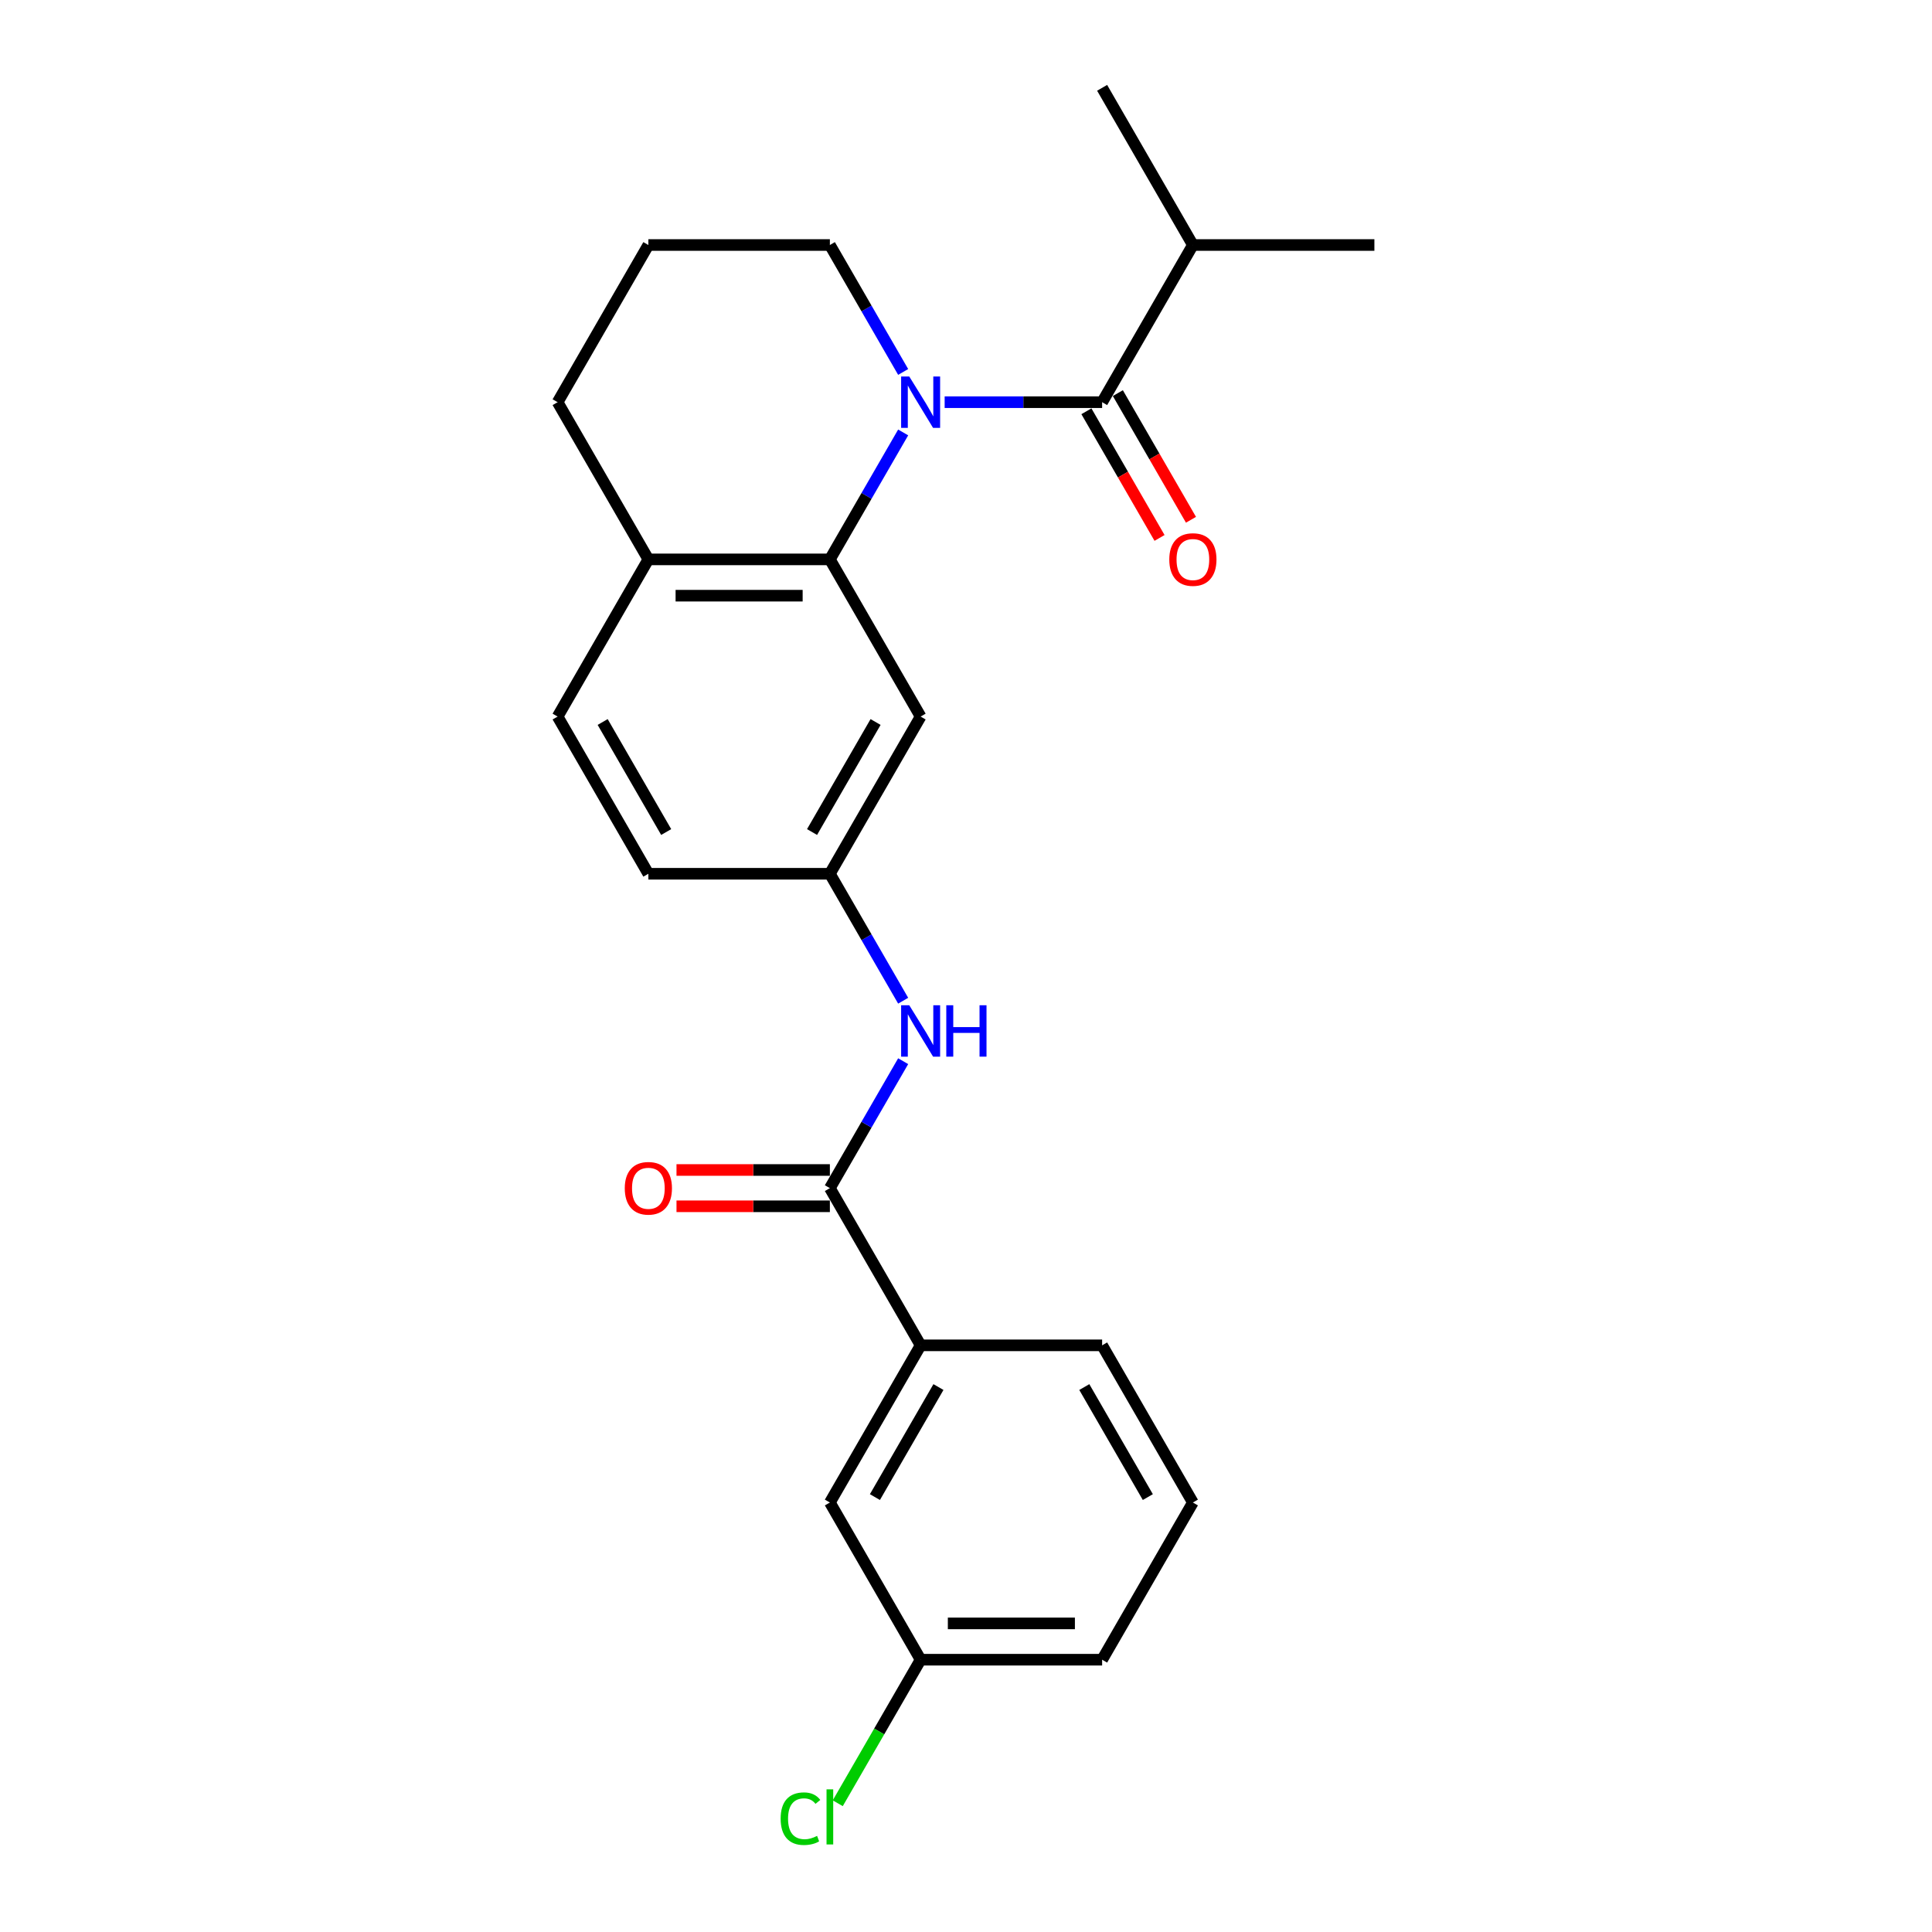 <?xml version='1.0' encoding='iso-8859-1'?>
<svg version='1.1' baseProfile='full'
              xmlns='http://www.w3.org/2000/svg'
                      xmlns:rdkit='http://www.rdkit.org/xml'
                      xmlns:xlink='http://www.w3.org/1999/xlink'
                  xml:space='preserve'
width='1000px' height='1000px' viewBox='0 0 1000 1000'>
<!-- END OF HEADER -->
<rect style='opacity:1.0;fill:#FFFFFF;stroke:none' width='1000' height='1000' x='0' y='0'> </rect>
<path class='bond-0' d='M 488.952,208.176 L 529.706,208.176' style='fill:none;fill-rule:evenodd;stroke:#0000FF;stroke-width:6px;stroke-linecap:butt;stroke-linejoin:miter;stroke-opacity:1' />
<path class='bond-0' d='M 529.706,208.176 L 570.46,208.176' style='fill:none;fill-rule:evenodd;stroke:#000000;stroke-width:6px;stroke-linecap:butt;stroke-linejoin:miter;stroke-opacity:1' />
<path class='bond-1' d='M 467.477,223.827 L 448.508,256.682' style='fill:none;fill-rule:evenodd;stroke:#0000FF;stroke-width:6px;stroke-linecap:butt;stroke-linejoin:miter;stroke-opacity:1' />
<path class='bond-1' d='M 448.508,256.682 L 429.54,289.536' style='fill:none;fill-rule:evenodd;stroke:#000000;stroke-width:6px;stroke-linecap:butt;stroke-linejoin:miter;stroke-opacity:1' />
<path class='bond-13' d='M 467.477,192.524 L 448.508,159.67' style='fill:none;fill-rule:evenodd;stroke:#0000FF;stroke-width:6px;stroke-linecap:butt;stroke-linejoin:miter;stroke-opacity:1' />
<path class='bond-13' d='M 448.508,159.67 L 429.54,126.815' style='fill:none;fill-rule:evenodd;stroke:#000000;stroke-width:6px;stroke-linecap:butt;stroke-linejoin:miter;stroke-opacity:1' />
<path class='bond-8' d='M 562.324,212.873 L 581.249,245.653' style='fill:none;fill-rule:evenodd;stroke:#000000;stroke-width:6px;stroke-linecap:butt;stroke-linejoin:miter;stroke-opacity:1' />
<path class='bond-8' d='M 581.249,245.653 L 600.175,278.432' style='fill:none;fill-rule:evenodd;stroke:#FF0000;stroke-width:6px;stroke-linecap:butt;stroke-linejoin:miter;stroke-opacity:1' />
<path class='bond-8' d='M 578.596,203.478 L 597.522,236.258' style='fill:none;fill-rule:evenodd;stroke:#000000;stroke-width:6px;stroke-linecap:butt;stroke-linejoin:miter;stroke-opacity:1' />
<path class='bond-8' d='M 597.522,236.258 L 616.447,269.037' style='fill:none;fill-rule:evenodd;stroke:#FF0000;stroke-width:6px;stroke-linecap:butt;stroke-linejoin:miter;stroke-opacity:1' />
<path class='bond-11' d='M 570.46,208.176 L 617.434,126.815' style='fill:none;fill-rule:evenodd;stroke:#000000;stroke-width:6px;stroke-linecap:butt;stroke-linejoin:miter;stroke-opacity:1' />
<path class='bond-4' d='M 429.54,289.536 L 476.513,370.897' style='fill:none;fill-rule:evenodd;stroke:#000000;stroke-width:6px;stroke-linecap:butt;stroke-linejoin:miter;stroke-opacity:1' />
<path class='bond-6' d='M 429.54,289.536 L 335.592,289.536' style='fill:none;fill-rule:evenodd;stroke:#000000;stroke-width:6px;stroke-linecap:butt;stroke-linejoin:miter;stroke-opacity:1' />
<path class='bond-6' d='M 415.448,308.326 L 349.685,308.326' style='fill:none;fill-rule:evenodd;stroke:#000000;stroke-width:6px;stroke-linecap:butt;stroke-linejoin:miter;stroke-opacity:1' />
<path class='bond-2' d='M 429.54,614.979 L 448.508,582.124' style='fill:none;fill-rule:evenodd;stroke:#000000;stroke-width:6px;stroke-linecap:butt;stroke-linejoin:miter;stroke-opacity:1' />
<path class='bond-2' d='M 448.508,582.124 L 467.477,549.27' style='fill:none;fill-rule:evenodd;stroke:#0000FF;stroke-width:6px;stroke-linecap:butt;stroke-linejoin:miter;stroke-opacity:1' />
<path class='bond-5' d='M 429.54,614.979 L 476.513,696.34' style='fill:none;fill-rule:evenodd;stroke:#000000;stroke-width:6px;stroke-linecap:butt;stroke-linejoin:miter;stroke-opacity:1' />
<path class='bond-9' d='M 429.54,605.584 L 389.847,605.584' style='fill:none;fill-rule:evenodd;stroke:#000000;stroke-width:6px;stroke-linecap:butt;stroke-linejoin:miter;stroke-opacity:1' />
<path class='bond-9' d='M 389.847,605.584 L 350.154,605.584' style='fill:none;fill-rule:evenodd;stroke:#FF0000;stroke-width:6px;stroke-linecap:butt;stroke-linejoin:miter;stroke-opacity:1' />
<path class='bond-9' d='M 429.54,624.374 L 389.847,624.374' style='fill:none;fill-rule:evenodd;stroke:#000000;stroke-width:6px;stroke-linecap:butt;stroke-linejoin:miter;stroke-opacity:1' />
<path class='bond-9' d='M 389.847,624.374 L 350.154,624.374' style='fill:none;fill-rule:evenodd;stroke:#FF0000;stroke-width:6px;stroke-linecap:butt;stroke-linejoin:miter;stroke-opacity:1' />
<path class='bond-3' d='M 467.477,517.967 L 448.508,485.112' style='fill:none;fill-rule:evenodd;stroke:#0000FF;stroke-width:6px;stroke-linecap:butt;stroke-linejoin:miter;stroke-opacity:1' />
<path class='bond-3' d='M 448.508,485.112 L 429.54,452.258' style='fill:none;fill-rule:evenodd;stroke:#000000;stroke-width:6px;stroke-linecap:butt;stroke-linejoin:miter;stroke-opacity:1' />
<path class='bond-7' d='M 476.513,370.897 L 429.54,452.258' style='fill:none;fill-rule:evenodd;stroke:#000000;stroke-width:6px;stroke-linecap:butt;stroke-linejoin:miter;stroke-opacity:1' />
<path class='bond-7' d='M 453.195,373.706 L 420.314,430.659' style='fill:none;fill-rule:evenodd;stroke:#000000;stroke-width:6px;stroke-linecap:butt;stroke-linejoin:miter;stroke-opacity:1' />
<path class='bond-10' d='M 476.513,696.34 L 429.54,777.7' style='fill:none;fill-rule:evenodd;stroke:#000000;stroke-width:6px;stroke-linecap:butt;stroke-linejoin:miter;stroke-opacity:1' />
<path class='bond-10' d='M 485.739,717.938 L 452.858,774.891' style='fill:none;fill-rule:evenodd;stroke:#000000;stroke-width:6px;stroke-linecap:butt;stroke-linejoin:miter;stroke-opacity:1' />
<path class='bond-17' d='M 476.513,696.34 L 570.46,696.34' style='fill:none;fill-rule:evenodd;stroke:#000000;stroke-width:6px;stroke-linecap:butt;stroke-linejoin:miter;stroke-opacity:1' />
<path class='bond-12' d='M 335.592,289.536 L 288.619,370.897' style='fill:none;fill-rule:evenodd;stroke:#000000;stroke-width:6px;stroke-linecap:butt;stroke-linejoin:miter;stroke-opacity:1' />
<path class='bond-24' d='M 335.592,289.536 L 288.619,208.176' style='fill:none;fill-rule:evenodd;stroke:#000000;stroke-width:6px;stroke-linecap:butt;stroke-linejoin:miter;stroke-opacity:1' />
<path class='bond-25' d='M 429.54,452.258 L 335.592,452.258' style='fill:none;fill-rule:evenodd;stroke:#000000;stroke-width:6px;stroke-linecap:butt;stroke-linejoin:miter;stroke-opacity:1' />
<path class='bond-14' d='M 429.54,777.7 L 476.513,859.061' style='fill:none;fill-rule:evenodd;stroke:#000000;stroke-width:6px;stroke-linecap:butt;stroke-linejoin:miter;stroke-opacity:1' />
<path class='bond-22' d='M 617.434,126.815 L 711.381,126.815' style='fill:none;fill-rule:evenodd;stroke:#000000;stroke-width:6px;stroke-linecap:butt;stroke-linejoin:miter;stroke-opacity:1' />
<path class='bond-23' d='M 617.434,126.815 L 570.46,45.455' style='fill:none;fill-rule:evenodd;stroke:#000000;stroke-width:6px;stroke-linecap:butt;stroke-linejoin:miter;stroke-opacity:1' />
<path class='bond-15' d='M 288.619,370.897 L 335.592,452.258' style='fill:none;fill-rule:evenodd;stroke:#000000;stroke-width:6px;stroke-linecap:butt;stroke-linejoin:miter;stroke-opacity:1' />
<path class='bond-15' d='M 311.937,373.706 L 344.819,430.659' style='fill:none;fill-rule:evenodd;stroke:#000000;stroke-width:6px;stroke-linecap:butt;stroke-linejoin:miter;stroke-opacity:1' />
<path class='bond-18' d='M 429.54,126.815 L 335.592,126.815' style='fill:none;fill-rule:evenodd;stroke:#000000;stroke-width:6px;stroke-linecap:butt;stroke-linejoin:miter;stroke-opacity:1' />
<path class='bond-16' d='M 476.513,859.061 L 455.065,896.21' style='fill:none;fill-rule:evenodd;stroke:#000000;stroke-width:6px;stroke-linecap:butt;stroke-linejoin:miter;stroke-opacity:1' />
<path class='bond-16' d='M 455.065,896.21 L 433.617,933.359' style='fill:none;fill-rule:evenodd;stroke:#00CC00;stroke-width:6px;stroke-linecap:butt;stroke-linejoin:miter;stroke-opacity:1' />
<path class='bond-26' d='M 476.513,859.061 L 570.46,859.061' style='fill:none;fill-rule:evenodd;stroke:#000000;stroke-width:6px;stroke-linecap:butt;stroke-linejoin:miter;stroke-opacity:1' />
<path class='bond-26' d='M 490.605,840.271 L 556.368,840.271' style='fill:none;fill-rule:evenodd;stroke:#000000;stroke-width:6px;stroke-linecap:butt;stroke-linejoin:miter;stroke-opacity:1' />
<path class='bond-19' d='M 570.46,696.34 L 617.434,777.7' style='fill:none;fill-rule:evenodd;stroke:#000000;stroke-width:6px;stroke-linecap:butt;stroke-linejoin:miter;stroke-opacity:1' />
<path class='bond-19' d='M 561.234,717.938 L 594.116,774.891' style='fill:none;fill-rule:evenodd;stroke:#000000;stroke-width:6px;stroke-linecap:butt;stroke-linejoin:miter;stroke-opacity:1' />
<path class='bond-20' d='M 335.592,126.815 L 288.619,208.176' style='fill:none;fill-rule:evenodd;stroke:#000000;stroke-width:6px;stroke-linecap:butt;stroke-linejoin:miter;stroke-opacity:1' />
<path class='bond-21' d='M 617.434,777.7 L 570.46,859.061' style='fill:none;fill-rule:evenodd;stroke:#000000;stroke-width:6px;stroke-linecap:butt;stroke-linejoin:miter;stroke-opacity:1' />
<path  class='atom-0' d='M 470.632 194.873
L 479.35 208.965
Q 480.215 210.355, 481.605 212.873
Q 482.996 215.391, 483.071 215.541
L 483.071 194.873
L 486.603 194.873
L 486.603 221.479
L 482.958 221.479
L 473.601 206.071
Q 472.511 204.268, 471.346 202.201
Q 470.219 200.134, 469.881 199.495
L 469.881 221.479
L 466.423 221.479
L 466.423 194.873
L 470.632 194.873
' fill='#0000FF'/>
<path  class='atom-4' d='M 470.632 520.315
L 479.35 534.408
Q 480.215 535.798, 481.605 538.316
Q 482.996 540.834, 483.071 540.984
L 483.071 520.315
L 486.603 520.315
L 486.603 546.921
L 482.958 546.921
L 473.601 531.514
Q 472.511 529.71, 471.346 527.643
Q 470.219 525.576, 469.881 524.938
L 469.881 546.921
L 466.423 546.921
L 466.423 520.315
L 470.632 520.315
' fill='#0000FF'/>
<path  class='atom-4' d='M 489.797 520.315
L 493.405 520.315
L 493.405 531.627
L 507.008 531.627
L 507.008 520.315
L 510.616 520.315
L 510.616 546.921
L 507.008 546.921
L 507.008 534.633
L 493.405 534.633
L 493.405 546.921
L 489.797 546.921
L 489.797 520.315
' fill='#0000FF'/>
<path  class='atom-9' d='M 605.221 289.612
Q 605.221 283.223, 608.377 279.653
Q 611.534 276.083, 617.434 276.083
Q 623.334 276.083, 626.49 279.653
Q 629.647 283.223, 629.647 289.612
Q 629.647 296.075, 626.453 299.758
Q 623.259 303.403, 617.434 303.403
Q 611.572 303.403, 608.377 299.758
Q 605.221 296.113, 605.221 289.612
M 617.434 300.397
Q 621.492 300.397, 623.672 297.691
Q 625.889 294.948, 625.889 289.612
Q 625.889 284.388, 623.672 281.758
Q 621.492 279.09, 617.434 279.09
Q 613.375 279.09, 611.158 281.72
Q 608.979 284.351, 608.979 289.612
Q 608.979 294.985, 611.158 297.691
Q 613.375 300.397, 617.434 300.397
' fill='#FF0000'/>
<path  class='atom-10' d='M 323.379 615.054
Q 323.379 608.666, 326.536 605.096
Q 329.693 601.526, 335.592 601.526
Q 341.492 601.526, 344.649 605.096
Q 347.806 608.666, 347.806 615.054
Q 347.806 621.518, 344.611 625.2
Q 341.417 628.846, 335.592 628.846
Q 329.73 628.846, 326.536 625.2
Q 323.379 621.555, 323.379 615.054
M 335.592 625.839
Q 339.651 625.839, 341.831 623.134
Q 344.048 620.39, 344.048 615.054
Q 344.048 609.831, 341.831 607.2
Q 339.651 604.532, 335.592 604.532
Q 331.534 604.532, 329.317 607.163
Q 327.137 609.793, 327.137 615.054
Q 327.137 620.428, 329.317 623.134
Q 331.534 625.839, 335.592 625.839
' fill='#FF0000'/>
<path  class='atom-17' d='M 404.061 941.342
Q 404.061 934.728, 407.143 931.271
Q 410.262 927.776, 416.162 927.776
Q 421.648 927.776, 424.579 931.647
L 422.099 933.676
Q 419.957 930.858, 416.162 930.858
Q 412.141 930.858, 409.999 933.563
Q 407.894 936.231, 407.894 941.342
Q 407.894 946.603, 410.074 949.309
Q 412.291 952.015, 416.575 952.015
Q 419.506 952.015, 422.926 950.248
L 423.978 953.067
Q 422.588 953.969, 420.483 954.495
Q 418.379 955.021, 416.049 955.021
Q 410.262 955.021, 407.143 951.489
Q 404.061 947.956, 404.061 941.342
' fill='#00CC00'/>
<path  class='atom-17' d='M 427.811 926.16
L 431.268 926.16
L 431.268 954.683
L 427.811 954.683
L 427.811 926.16
' fill='#00CC00'/>
</svg>

